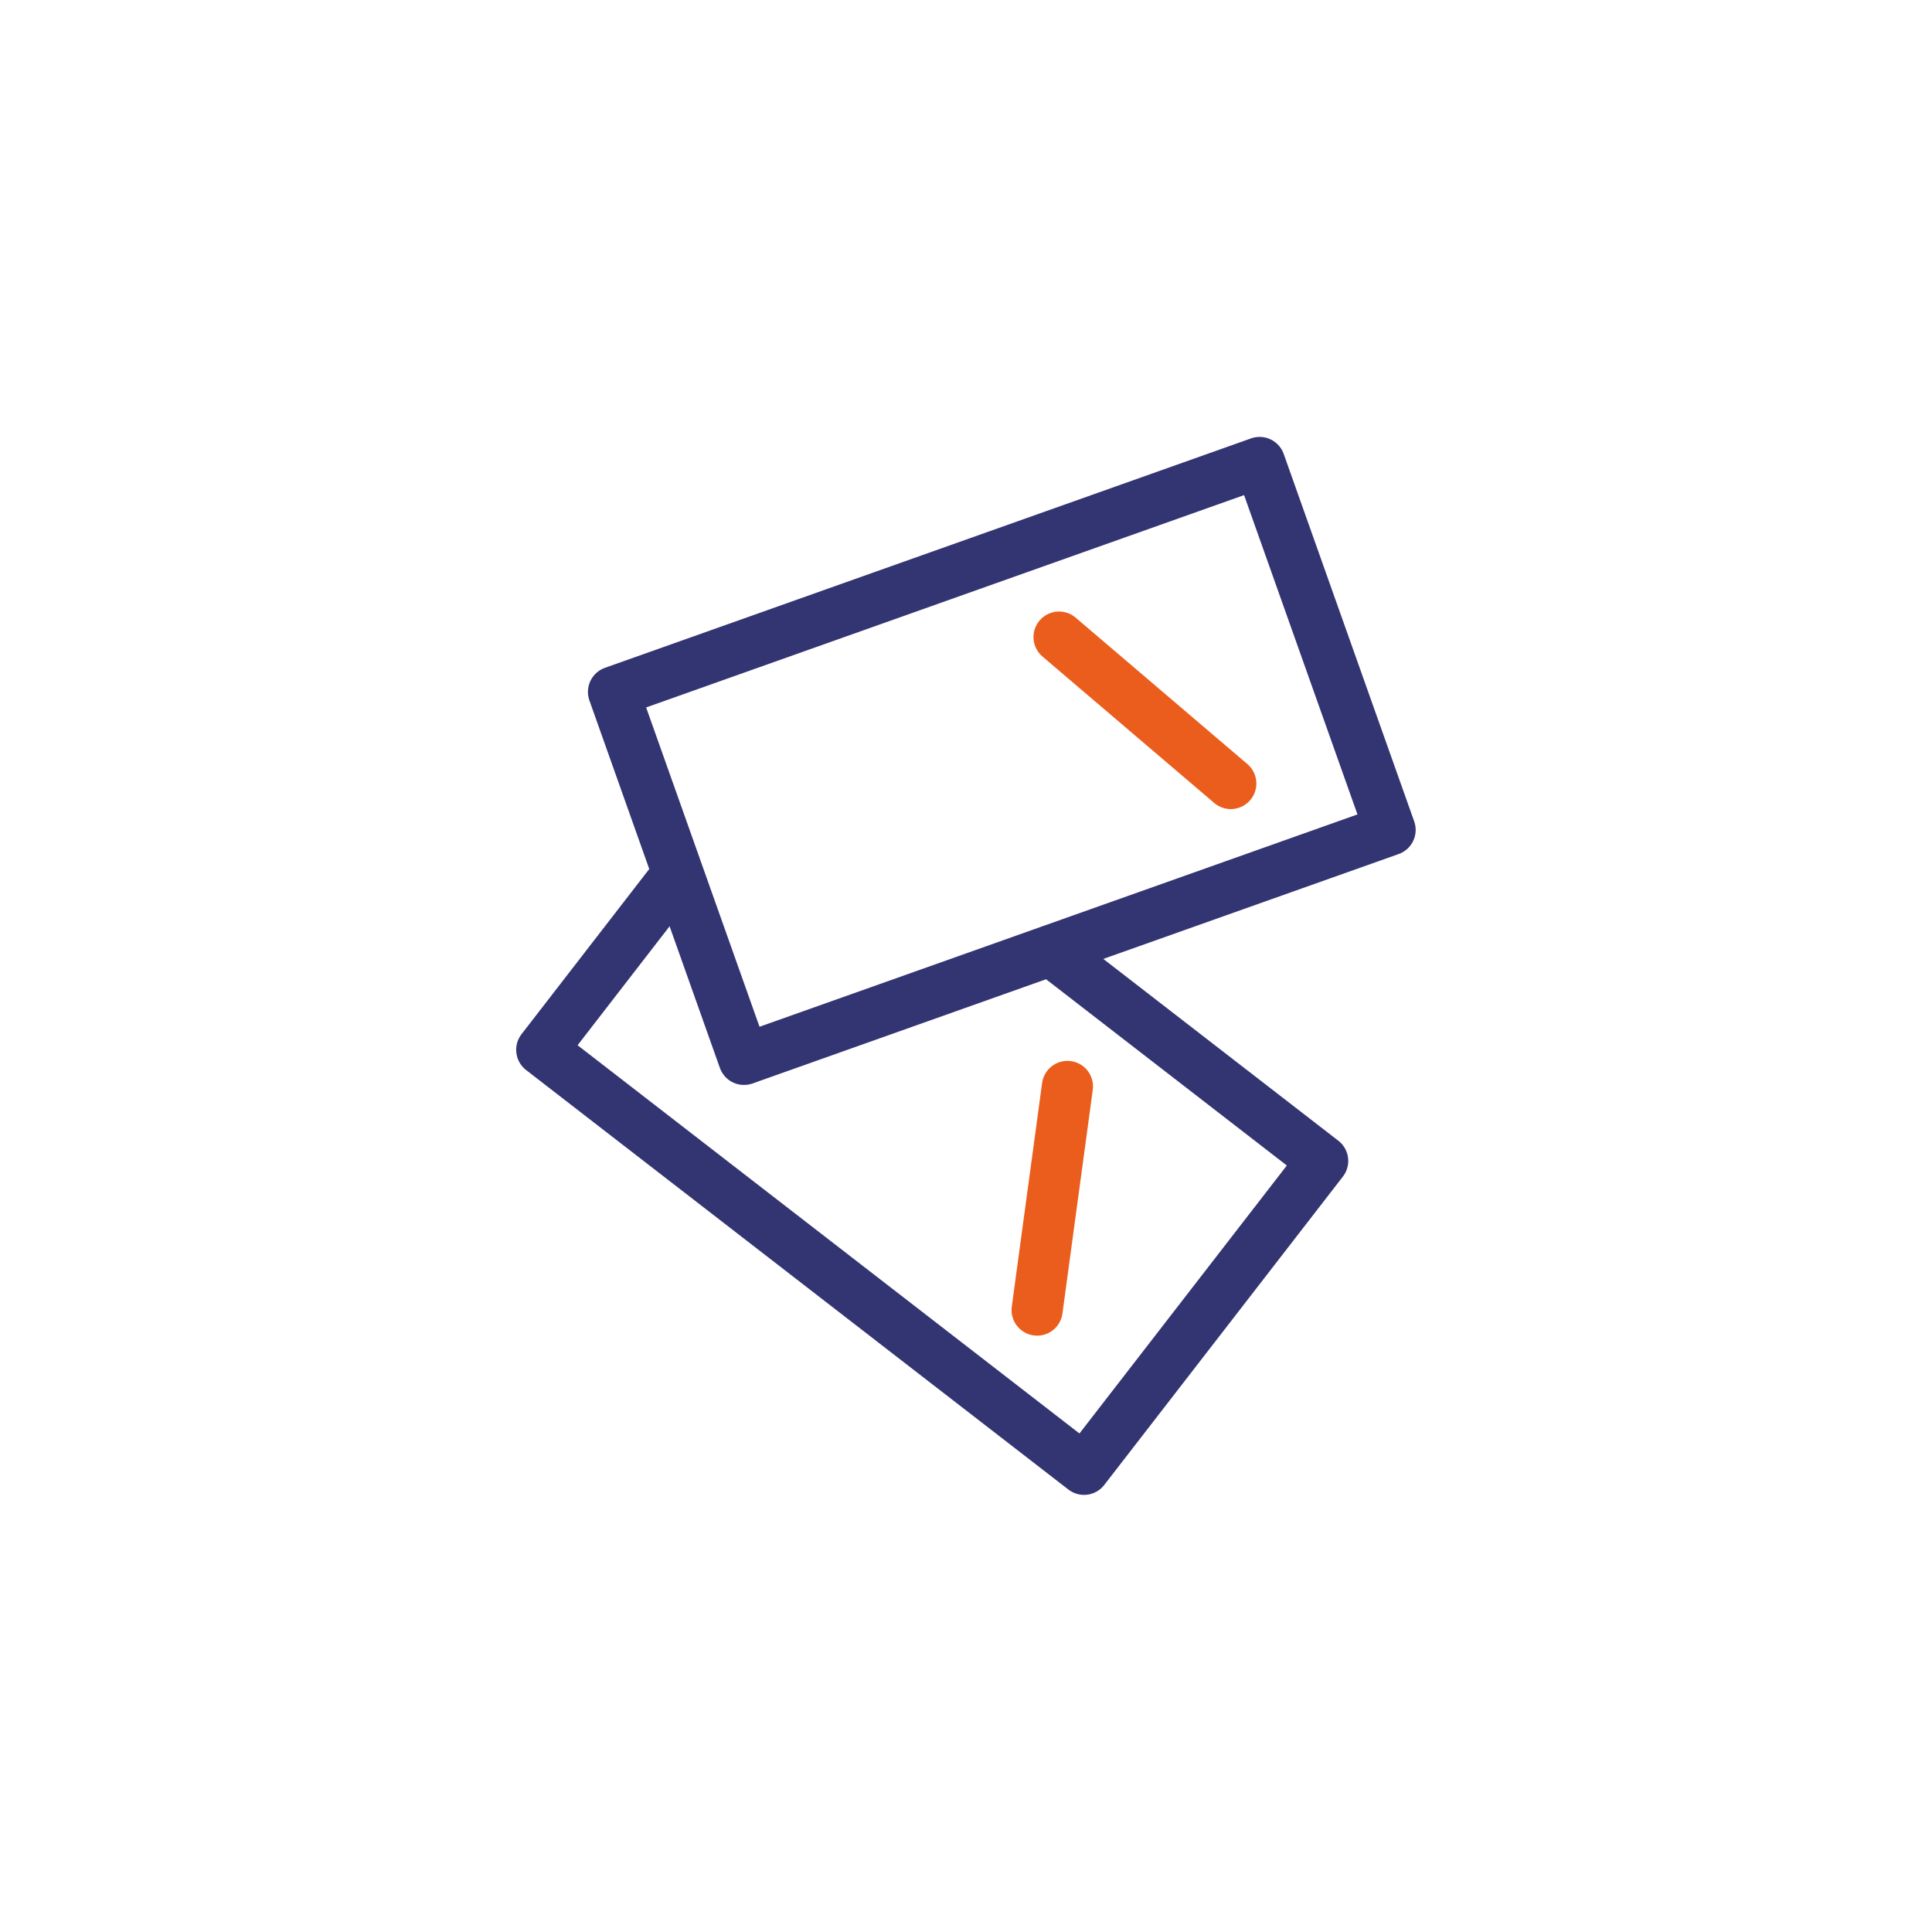 <svg width="192" height="192" viewBox="0 0 192 192" fill="none" xmlns="http://www.w3.org/2000/svg">
<path d="M104.433 94.475L131.447 115.371L107.73 146.02L53.837 104.33L67.282 86.945" stroke="#333472" stroke-width="5.08" stroke-linecap="round" stroke-linejoin="round"/>
<path d="M103.067 130.196L106.081 107.969" stroke="#EB5D1C" stroke-width="5.08" stroke-linecap="round" stroke-linejoin="round"/>
<path d="M60.968 68.761L73.936 105.281L138.147 82.48L125.179 45.96L60.968 68.761Z" stroke="#333472" stroke-width="5.08" stroke-linecap="round" stroke-linejoin="round"/>
<path d="M122.315 77.864L105.246 63.312" stroke="#EB5D1C" stroke-width="5.08" stroke-linecap="round" stroke-linejoin="round"/>
</svg>
